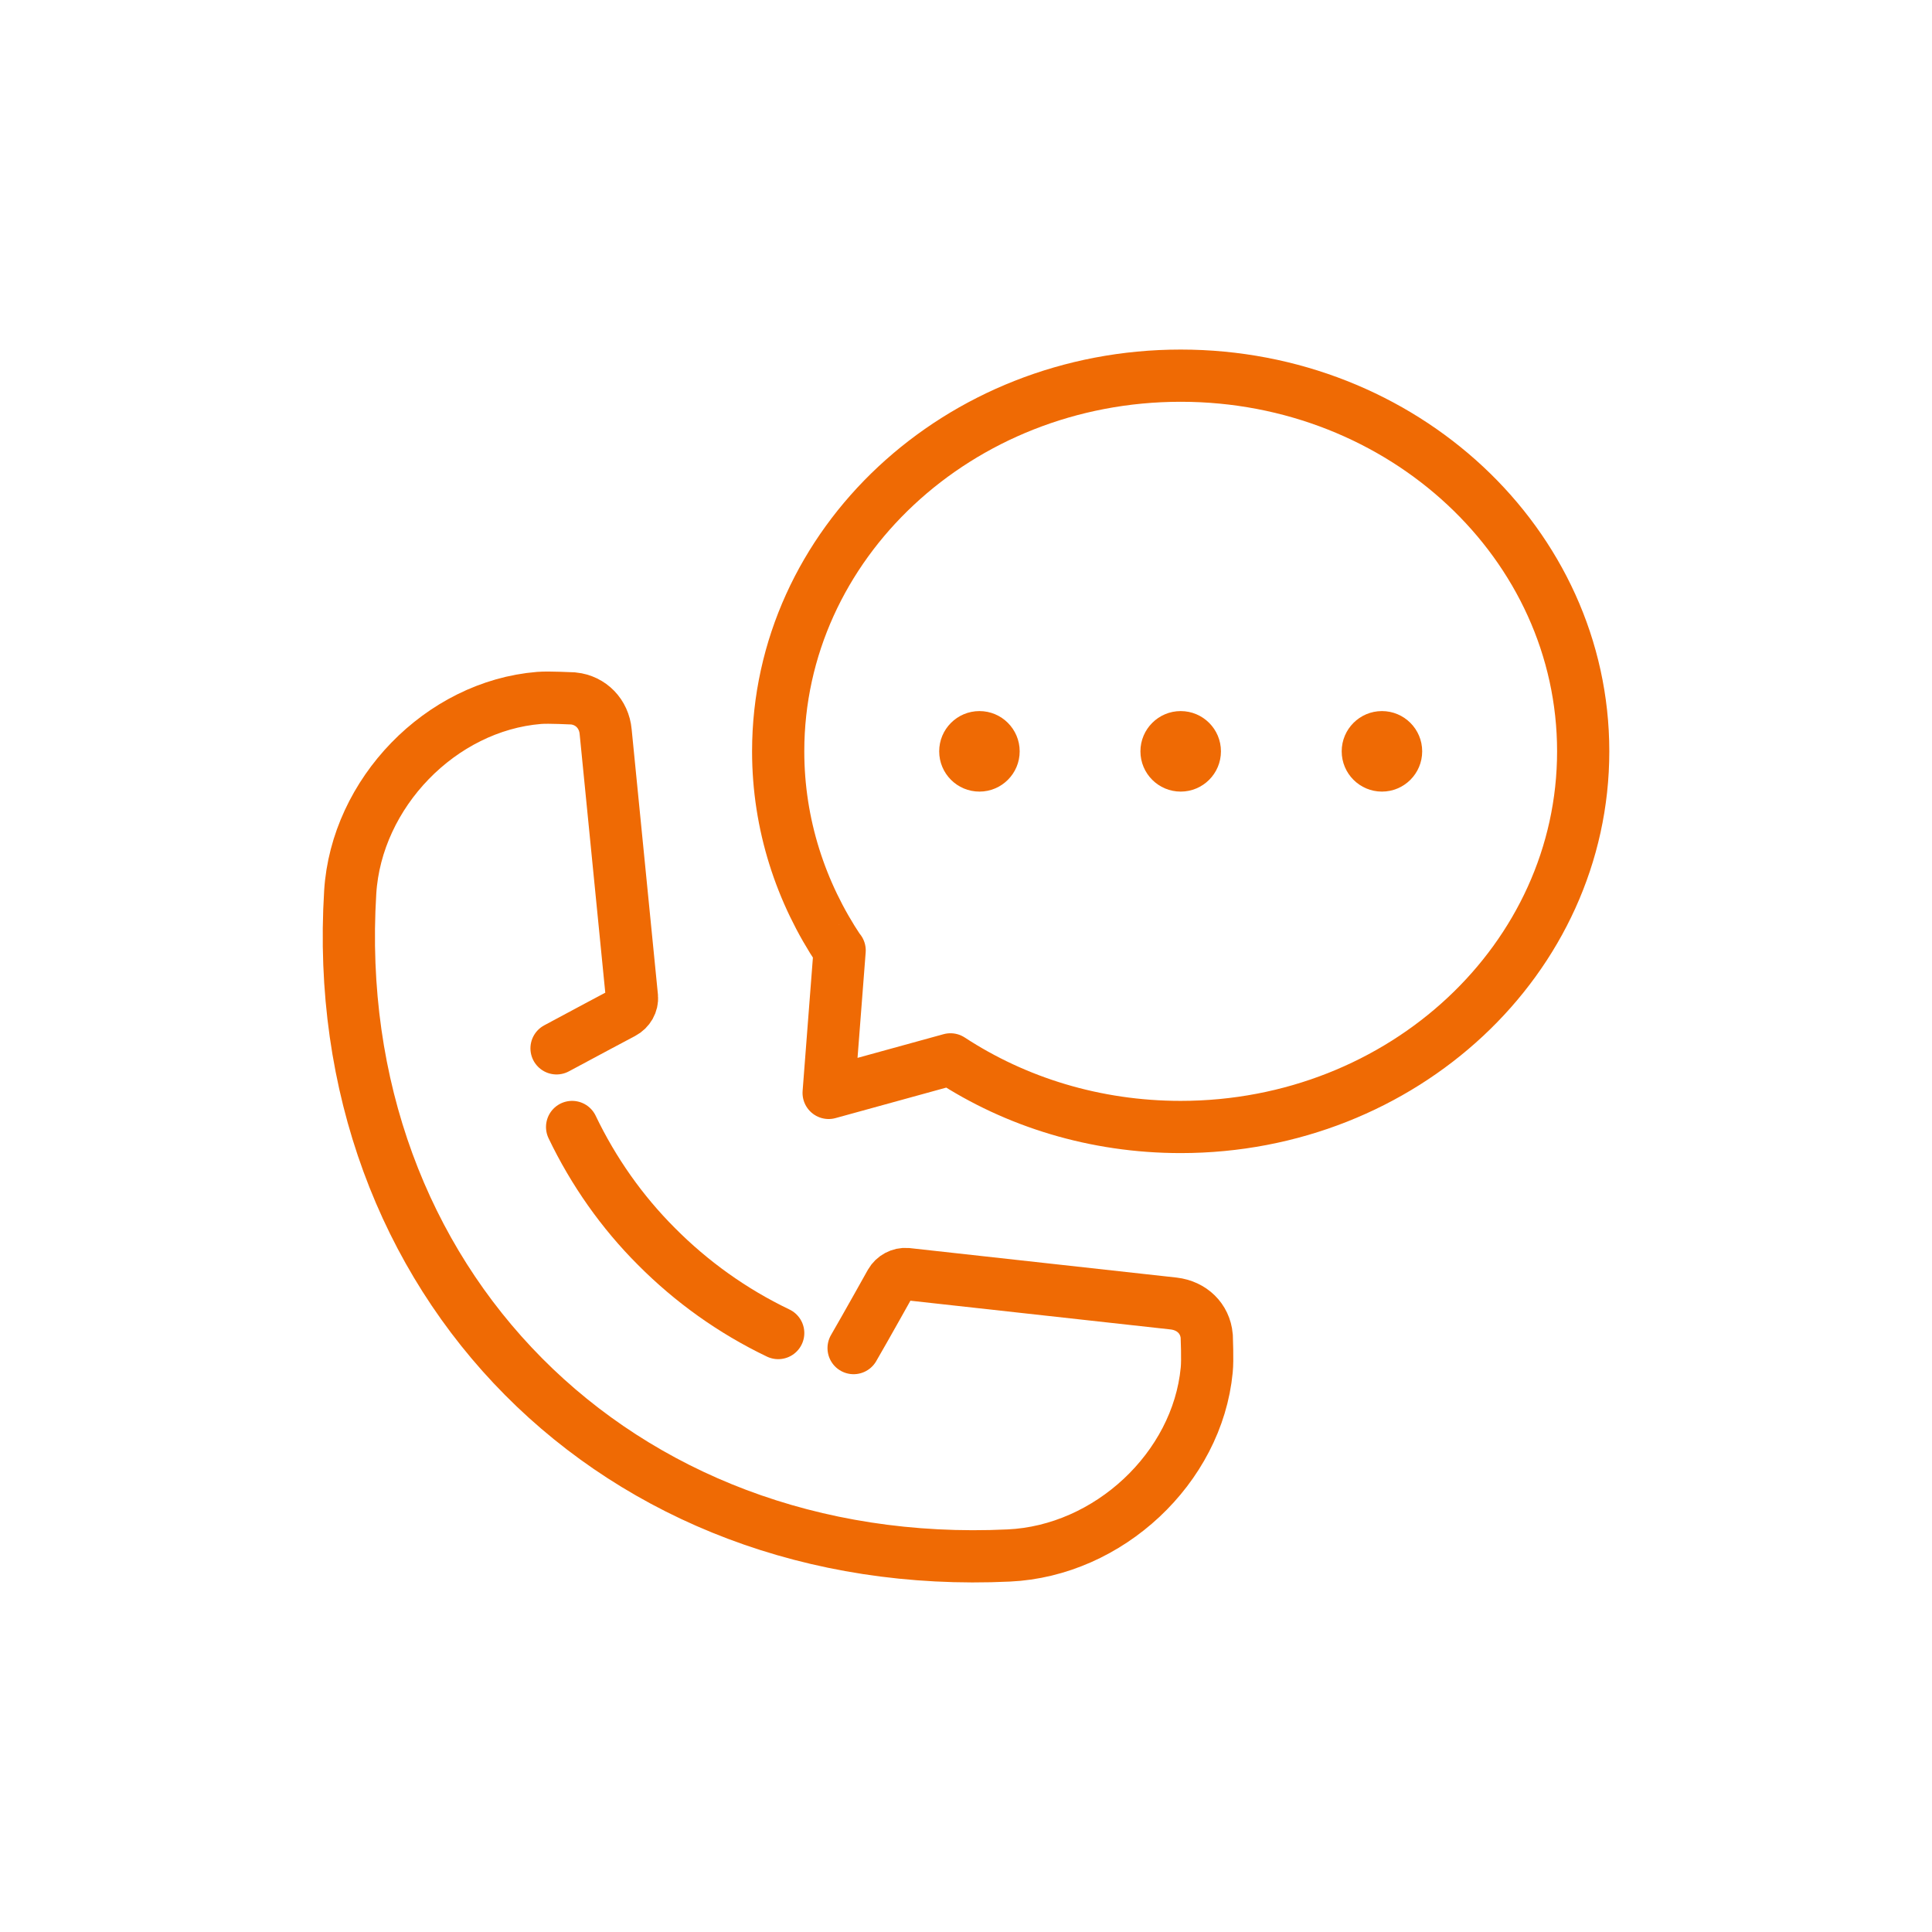 <svg width="74" height="74" viewBox="0 0 74 74" fill="none" xmlns="http://www.w3.org/2000/svg">
<path d="M32.695 51.635C33.167 50.823 34.113 49.127 34.113 49.127C34.236 48.911 34.483 48.777 34.73 48.798L44.956 49.928C45.655 50.011 46.159 50.504 46.22 51.172C46.22 51.234 46.261 52.087 46.22 52.477C45.861 56.229 42.459 59.405 38.635 59.579C23.63 60.288 12.499 49.075 13.414 34.173C13.65 30.38 16.877 27.04 20.649 26.732C21.04 26.701 21.893 26.752 21.965 26.752C22.633 26.824 23.136 27.338 23.198 28.026L24.205 38.191C24.226 38.428 24.092 38.674 23.856 38.798C23.856 38.798 22.15 39.702 21.317 40.154" stroke="#EF6A04" stroke-width="2" stroke-miterlimit="10" stroke-linecap="round"/>
<path d="M21.913 43.166C22.736 44.882 23.825 46.424 25.141 47.74C26.477 49.086 28.049 50.217 29.807 51.059" stroke="#EF6A04" stroke-width="2" stroke-miterlimit="10" stroke-linecap="round"/>
<path d="M32.15 36.404C30.67 34.194 29.806 31.573 29.806 28.778C29.806 20.833 36.713 14.389 45.223 14.389C53.733 14.389 60.64 20.833 60.64 28.778C60.64 36.722 53.733 43.166 45.223 43.166C41.945 43.166 38.902 42.211 36.405 40.576L31.739 41.861L32.16 36.404H32.15Z" stroke="#EF6A04" stroke-width="2" stroke-linecap="round" stroke-linejoin="round"/>
<path d="M45.223 30.32C46.075 30.32 46.765 29.629 46.765 28.778C46.765 27.927 46.075 27.236 45.223 27.236C44.372 27.236 43.681 27.927 43.681 28.778C43.681 29.629 44.372 30.32 45.223 30.32Z" fill="#EF6A04"/>
<path d="M52.931 30.32C53.783 30.32 54.473 29.629 54.473 28.778C54.473 27.927 53.783 27.236 52.931 27.236C52.08 27.236 51.39 27.927 51.39 28.778C51.39 29.629 52.08 30.32 52.931 30.32Z" fill="#EF6A04"/>
<path d="M37.515 30.32C38.366 30.32 39.056 29.629 39.056 28.778C39.056 27.927 38.366 27.236 37.515 27.236C36.663 27.236 35.973 27.927 35.973 28.778C35.973 29.629 36.663 30.32 37.515 30.32Z" fill="#EF6A04"/>
</svg>
